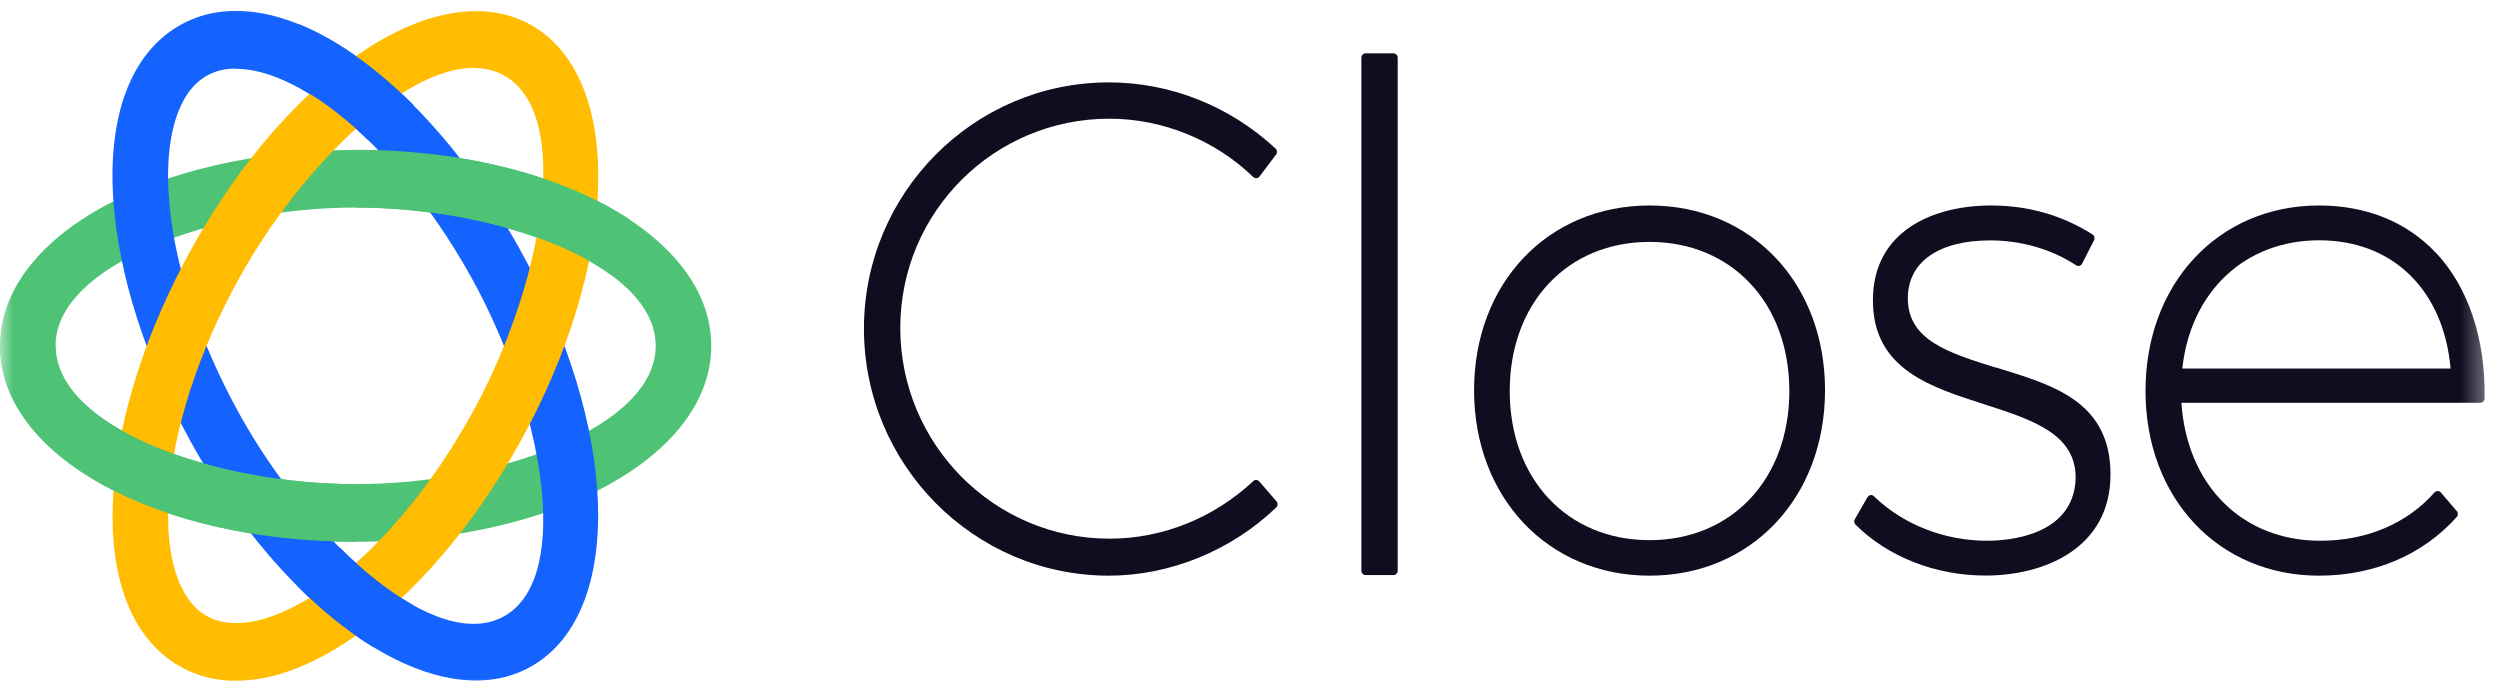 <?xml version="1.0" encoding="UTF-8"?> <svg xmlns="http://www.w3.org/2000/svg" width="94" height="26" viewBox="0 0 94 26" fill="none"><g clip-path="url(#clip0_220_294)"><mask id="mask0_220_294" style="mask-type:luminance" maskUnits="userSpaceOnUse" x="0" y="0" width="94" height="26"><path d="M93.6 0H0V26H93.6V0Z" fill="white"></path></mask><g mask="url(#mask0_220_294)"><path d="M47.347 18.1C47.318 18.07 47.281 18.048 47.239 18.048C47.197 18.04 47.155 18.061 47.126 18.087C45.626 19.487 43.704 20.254 41.715 20.254C37.377 20.254 33.851 16.701 33.851 12.333C33.851 7.965 37.377 4.463 41.715 4.463C43.708 4.463 45.68 5.261 47.122 6.656C47.155 6.686 47.193 6.699 47.243 6.699C47.285 6.699 47.327 6.673 47.356 6.639L47.983 5.807C48.033 5.737 48.024 5.642 47.962 5.586C46.232 3.982 44.005 3.098 41.69 3.098C36.613 3.098 32.484 7.254 32.484 12.359C32.484 17.463 36.613 21.645 41.69 21.645C43.988 21.645 46.286 20.709 47.987 19.08C48.049 19.019 48.054 18.919 47.995 18.85L47.343 18.096L47.347 18.1Z" fill="#0F0D1F"></path><path d="M52.395 2.006H51.346C51.258 2.006 51.188 2.08 51.188 2.171V21.459C51.188 21.55 51.258 21.623 51.346 21.623H52.395C52.483 21.623 52.554 21.55 52.554 21.459V2.171C52.554 2.08 52.483 2.006 52.395 2.006Z" fill="#0F0D1F"></path><path d="M62.023 7.726C58.199 7.726 55.425 10.647 55.425 14.673C55.425 18.698 58.199 21.645 62.023 21.645C65.846 21.645 68.621 18.711 68.621 14.673C68.621 10.634 65.846 7.726 62.023 7.726ZM62.023 20.31C58.926 20.31 56.766 18.005 56.766 14.703C56.766 11.401 58.926 9.096 62.023 9.096C65.119 9.096 67.279 11.401 67.279 14.703C67.279 18.005 65.119 20.31 62.023 20.31Z" fill="#0F0D1F"></path><path d="M75.043 13.823C73.267 13.269 71.734 12.792 71.734 11.215C71.734 9.85 72.895 9.039 74.834 9.039C76.004 9.039 77.149 9.373 78.06 9.975C78.097 10.001 78.144 10.006 78.185 9.997C78.227 9.984 78.265 9.958 78.286 9.915L78.737 9.031C78.774 8.953 78.749 8.862 78.678 8.814C77.533 8.09 76.251 7.726 74.863 7.726C72.716 7.726 70.421 8.662 70.421 11.293C70.421 13.923 72.669 14.573 74.65 15.214C76.418 15.786 78.089 16.324 78.043 18.018C77.947 20.167 75.473 20.332 74.713 20.332C73.108 20.332 71.554 19.721 70.459 18.659C70.426 18.625 70.38 18.607 70.33 18.616C70.284 18.625 70.242 18.651 70.217 18.694L69.74 19.526C69.703 19.591 69.715 19.673 69.765 19.725C70.99 20.943 72.778 21.641 74.663 21.641C76.827 21.641 79.355 20.644 79.355 17.836C79.355 15.028 77.065 14.447 75.043 13.815V13.823Z" fill="#0F0D1F"></path><path d="M91.582 9.499C90.483 8.337 88.966 7.726 87.194 7.726C83.413 7.726 80.671 10.66 80.671 14.699C80.671 18.737 83.417 21.645 87.194 21.645C89.267 21.645 91.105 20.861 92.376 19.435C92.43 19.374 92.43 19.279 92.376 19.218L91.774 18.516C91.745 18.482 91.703 18.464 91.657 18.46C91.619 18.473 91.569 18.477 91.54 18.512C90.508 19.686 88.983 20.332 87.244 20.332C84.311 20.332 82.23 18.256 82.021 15.145H93.261C93.345 15.145 93.416 15.076 93.42 14.985C93.462 12.74 92.806 10.79 91.582 9.494V9.499ZM82.055 13.858C82.364 10.968 84.411 9.035 87.198 9.035C89.986 9.035 91.883 10.92 92.142 13.858H82.055Z" fill="#0F0D1F"></path><path d="M13.371 20.371C5.875 20.371 0 17.134 0 13.004C0 8.875 5.875 5.638 13.371 5.638C20.868 5.638 26.743 8.875 26.743 13.004C26.743 17.134 20.868 20.371 13.371 20.371ZM13.371 7.804C8.035 7.804 2.089 9.941 2.089 13.004C2.089 16.068 8.035 18.204 13.371 18.204C18.707 18.204 24.654 16.068 24.654 13.004C24.654 9.941 18.707 7.804 13.371 7.804Z" fill="#4EC375"></path><path d="M17.897 25.588C14.546 25.588 10.258 22.152 7.216 16.688C5.491 13.589 4.442 10.318 4.258 7.471C4.057 4.351 4.918 2.054 6.682 0.997C8.445 -0.061 10.797 0.316 13.3 2.054C15.586 3.644 17.792 6.223 19.518 9.321C23.266 16.055 23.5 22.949 20.053 25.012C19.401 25.402 18.674 25.588 17.893 25.588H17.897ZM8.879 2.578C8.445 2.578 8.056 2.674 7.73 2.873C6.707 3.484 6.201 5.109 6.343 7.328C6.506 9.85 7.459 12.792 9.026 15.609C11.692 20.401 16.451 24.674 19.008 23.14C21.566 21.606 20.379 15.201 17.709 10.409C16.142 7.592 14.161 5.265 12.139 3.861C10.927 3.02 9.799 2.587 8.875 2.587L8.879 2.578Z" fill="#1463FF"></path><path d="M8.875 25.601C8.077 25.601 7.342 25.406 6.686 25.012C4.922 23.955 4.057 21.658 4.262 18.538C4.446 15.691 5.495 12.419 7.221 9.321C10.969 2.587 16.61 -1.07 20.057 0.992C23.505 3.059 23.27 9.949 19.522 16.683C17.797 19.782 15.59 22.36 13.305 23.95C11.733 25.042 10.221 25.597 8.875 25.597V25.601ZM17.809 2.552C15.152 2.552 11.32 6.283 9.026 10.4C7.459 13.217 6.506 16.155 6.343 18.681C6.201 20.9 6.707 22.52 7.73 23.136C8.754 23.747 10.359 23.391 12.143 22.152C14.169 20.744 16.146 18.417 17.713 15.604C20.379 10.812 21.57 4.403 19.012 2.873C18.653 2.656 18.248 2.557 17.809 2.557V2.552Z" fill="#FFBC00"></path><path d="M13.371 18.204C8.035 18.204 2.089 16.068 2.089 13.004H0C0 17.134 5.875 20.371 13.371 20.371V18.204Z" fill="#4EC375"></path><path d="M13.852 5.269C13.292 4.732 12.72 4.255 12.143 3.852C11.575 3.458 11.023 3.15 10.505 2.938L11.199 0.893C11.884 1.166 12.59 1.551 13.309 2.054C14.065 2.583 14.817 3.215 15.544 3.943L13.856 5.269H13.852Z" fill="#1463FF"></path><path d="M15.528 22.746C14.625 22.243 13.685 21.493 12.774 20.588L11.174 22.031C12.11 22.971 13.071 23.742 14.023 24.323L15.532 22.746H15.528Z" fill="#1463FF"></path><path d="M22.999 10.352C20.859 8.775 16.977 7.8 13.371 7.8V5.633C17.571 5.633 21.261 6.647 23.697 8.268L22.999 10.352Z" fill="#4EC375"></path></g></g><defs><clipPath id="clip0_220_294"><rect width="93.6" height="26" fill="white"></rect></clipPath></defs></svg> 